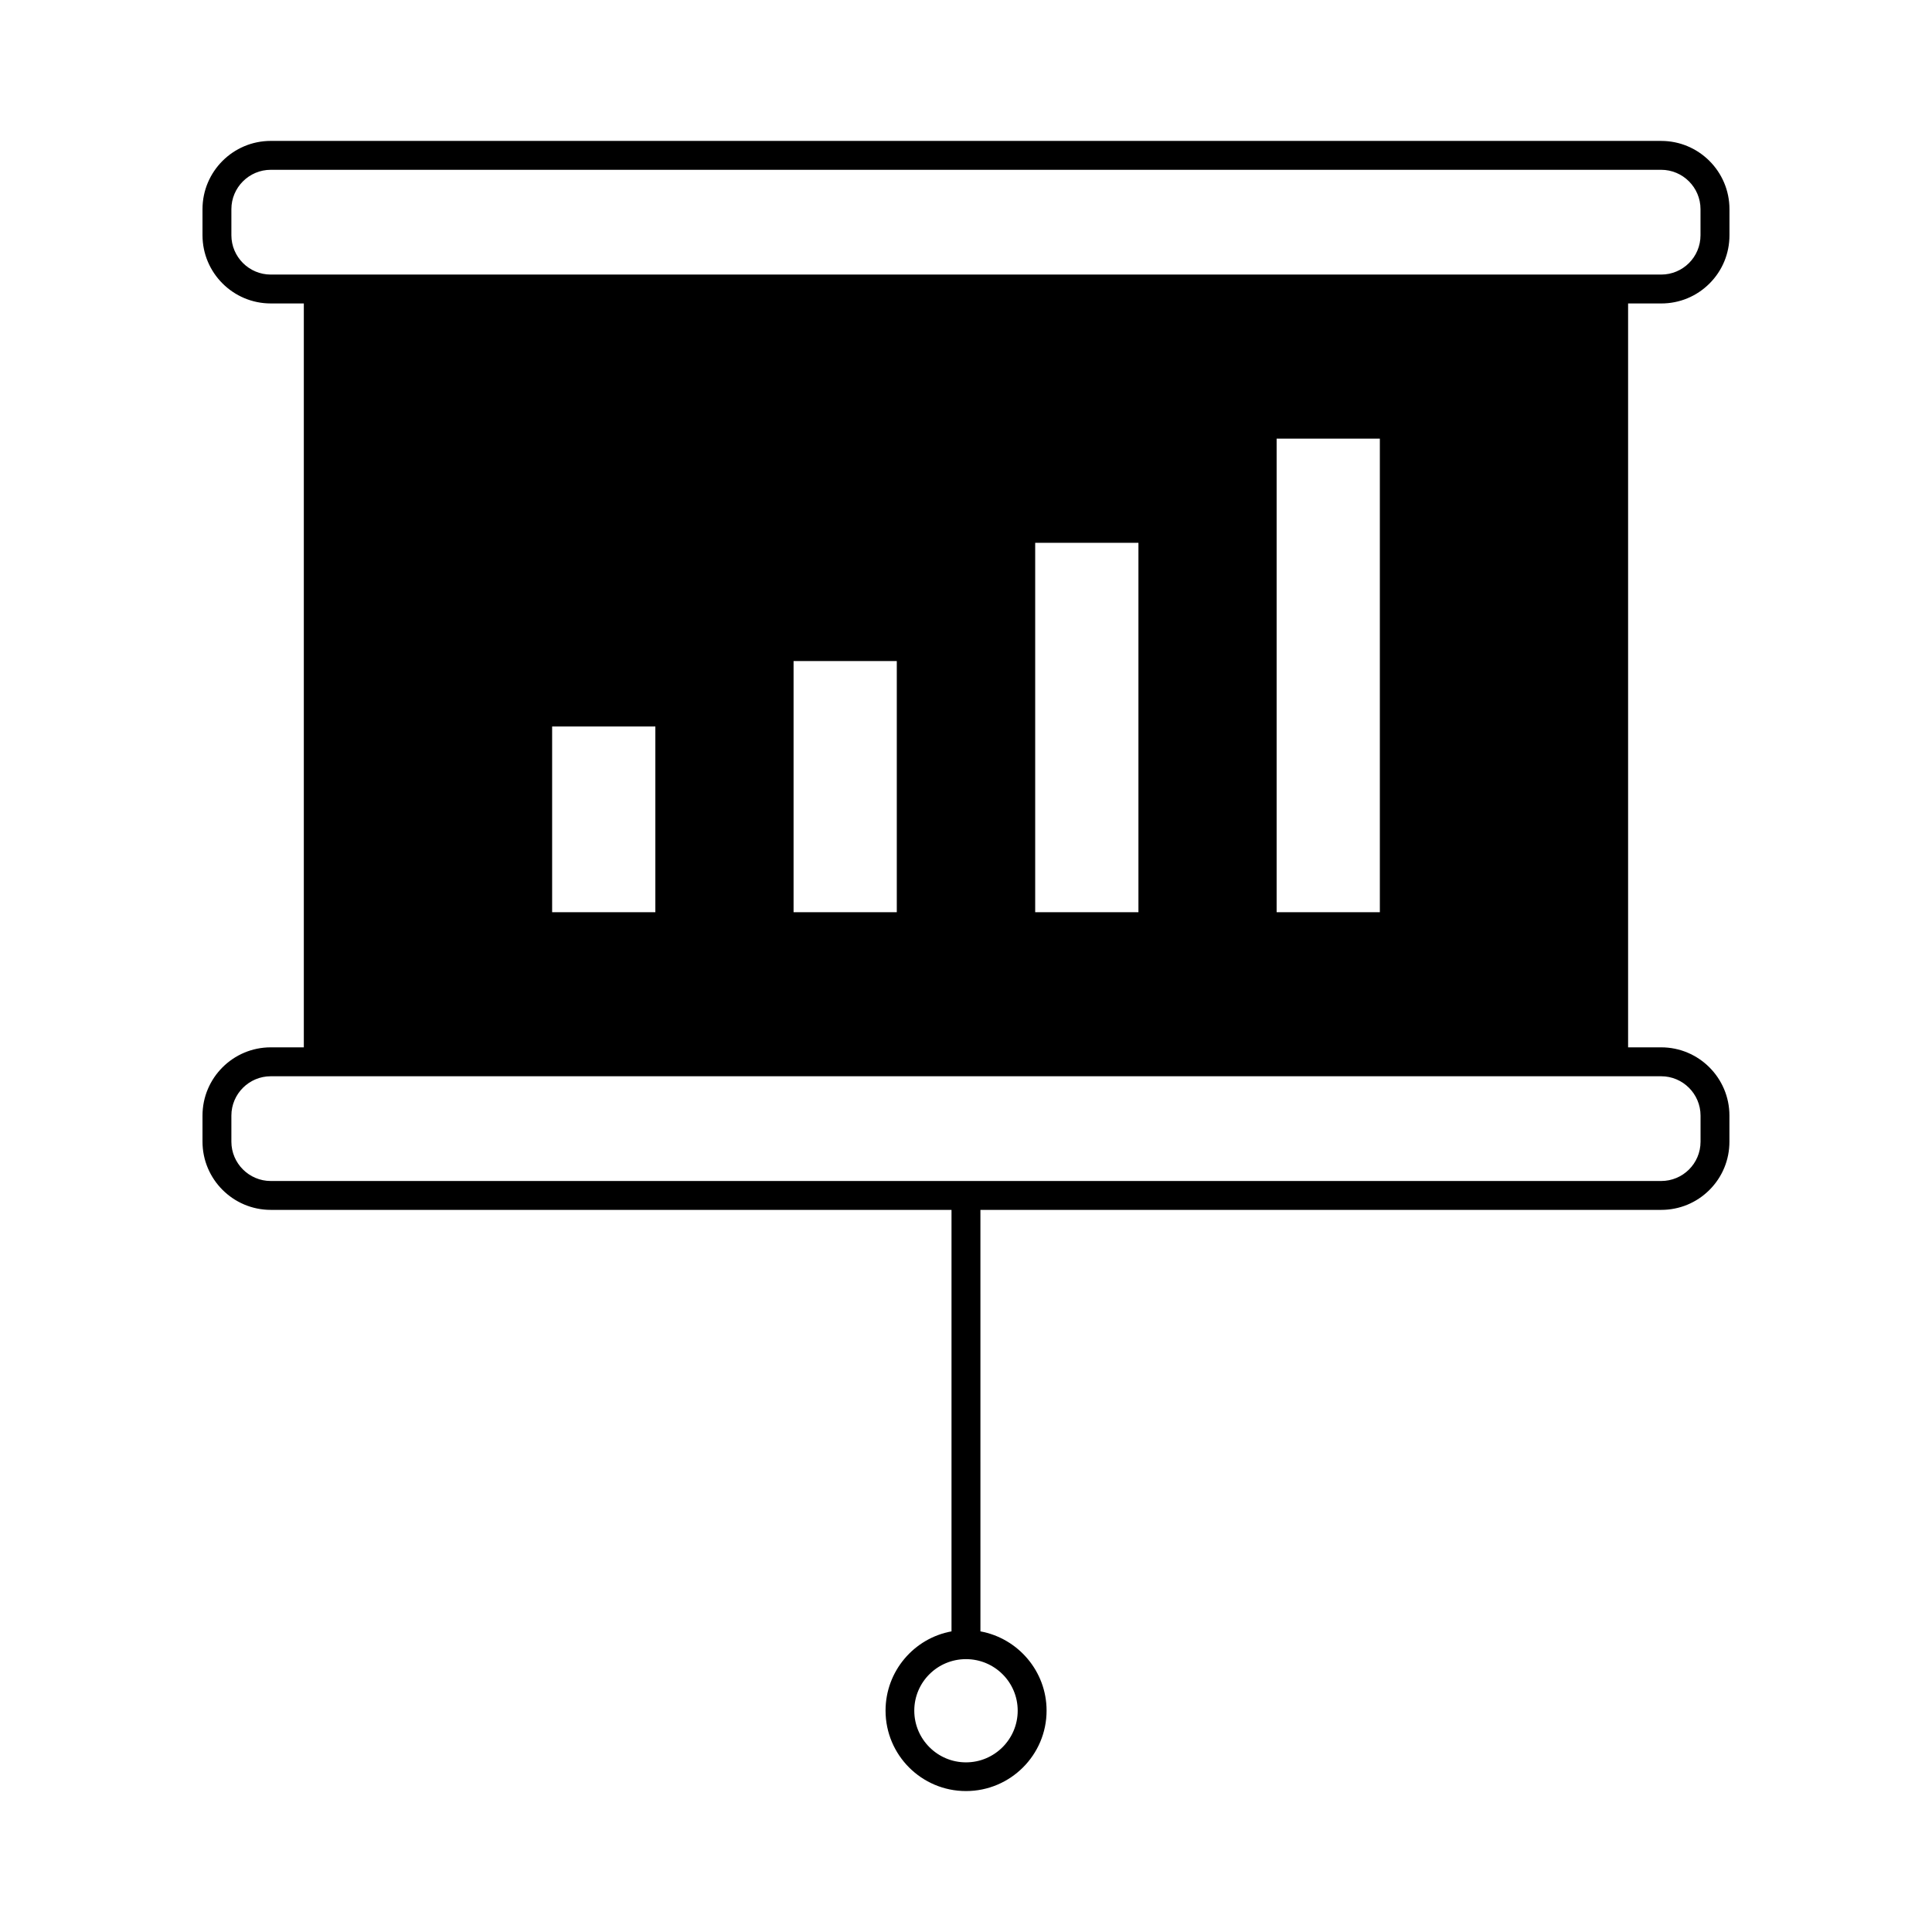 <?xml version="1.0" encoding="UTF-8"?>
<!-- Uploaded to: SVG Repo, www.svgrepo.com, Generator: SVG Repo Mixer Tools -->
<svg fill="#000000" width="800px" height="800px" version="1.1" viewBox="144 144 512 512" xmlns="http://www.w3.org/2000/svg">
 <path d="m584.24 224.42c4.836 0 9.367-1.863 12.797-5.289 3.426-3.426 5.289-7.961 5.289-12.797v-6.902c0-9.977-8.113-18.086-18.086-18.086l-368.49-0.004c-9.977 0-18.086 8.113-18.086 18.086v6.902c0 9.977 8.113 18.086 18.086 18.086h8.766v197.14h-8.766c-9.977 0-18.086 8.105-18.086 18.086v6.902c0 9.969 8.113 18.086 18.086 18.086h180.41v111.7c-9.926 1.812-17.48 10.531-17.48 21.008 0 11.738 9.523 21.312 21.312 21.312s21.363-9.574 21.363-21.312c0-10.48-7.609-19.195-17.531-21.008l-0.004-111.7h180.41c4.836 0 9.367-1.863 12.797-5.289 3.426-3.43 5.289-7.961 5.289-12.797v-6.902c0-9.977-8.113-18.086-18.086-18.086h-8.766v-197.14zm-170.54 372.92c0 7.559-6.144 13.703-13.703 13.703s-13.703-6.144-13.703-13.703 6.144-13.652 13.703-13.652c7.555 0 13.703 6.098 13.703 13.652zm170.54-168.12c5.742 0 10.422 4.691 10.422 10.43v6.902c0 5.789-4.684 10.422-10.422 10.422h-184.24-0.051-184.2c-5.742 0-10.43-4.684-10.43-10.422v-6.902c0-5.742 4.684-10.43 10.43-10.43zm-293.92-43.477v-49.223h27.355v49.223zm63.984 0v-66.555h27.355v66.555zm64.031 0v-97.891h27.363v97.891zm63.984 0v-125.5h27.355v125.5zm-266.57-168.98c-5.742 0-10.43-4.684-10.43-10.43v-6.902c0-5.742 4.684-10.43 10.43-10.43h368.48c5.742 0 10.422 4.684 10.422 10.43v6.902c0 5.793-4.684 10.43-10.422 10.43z"/>
</svg>
